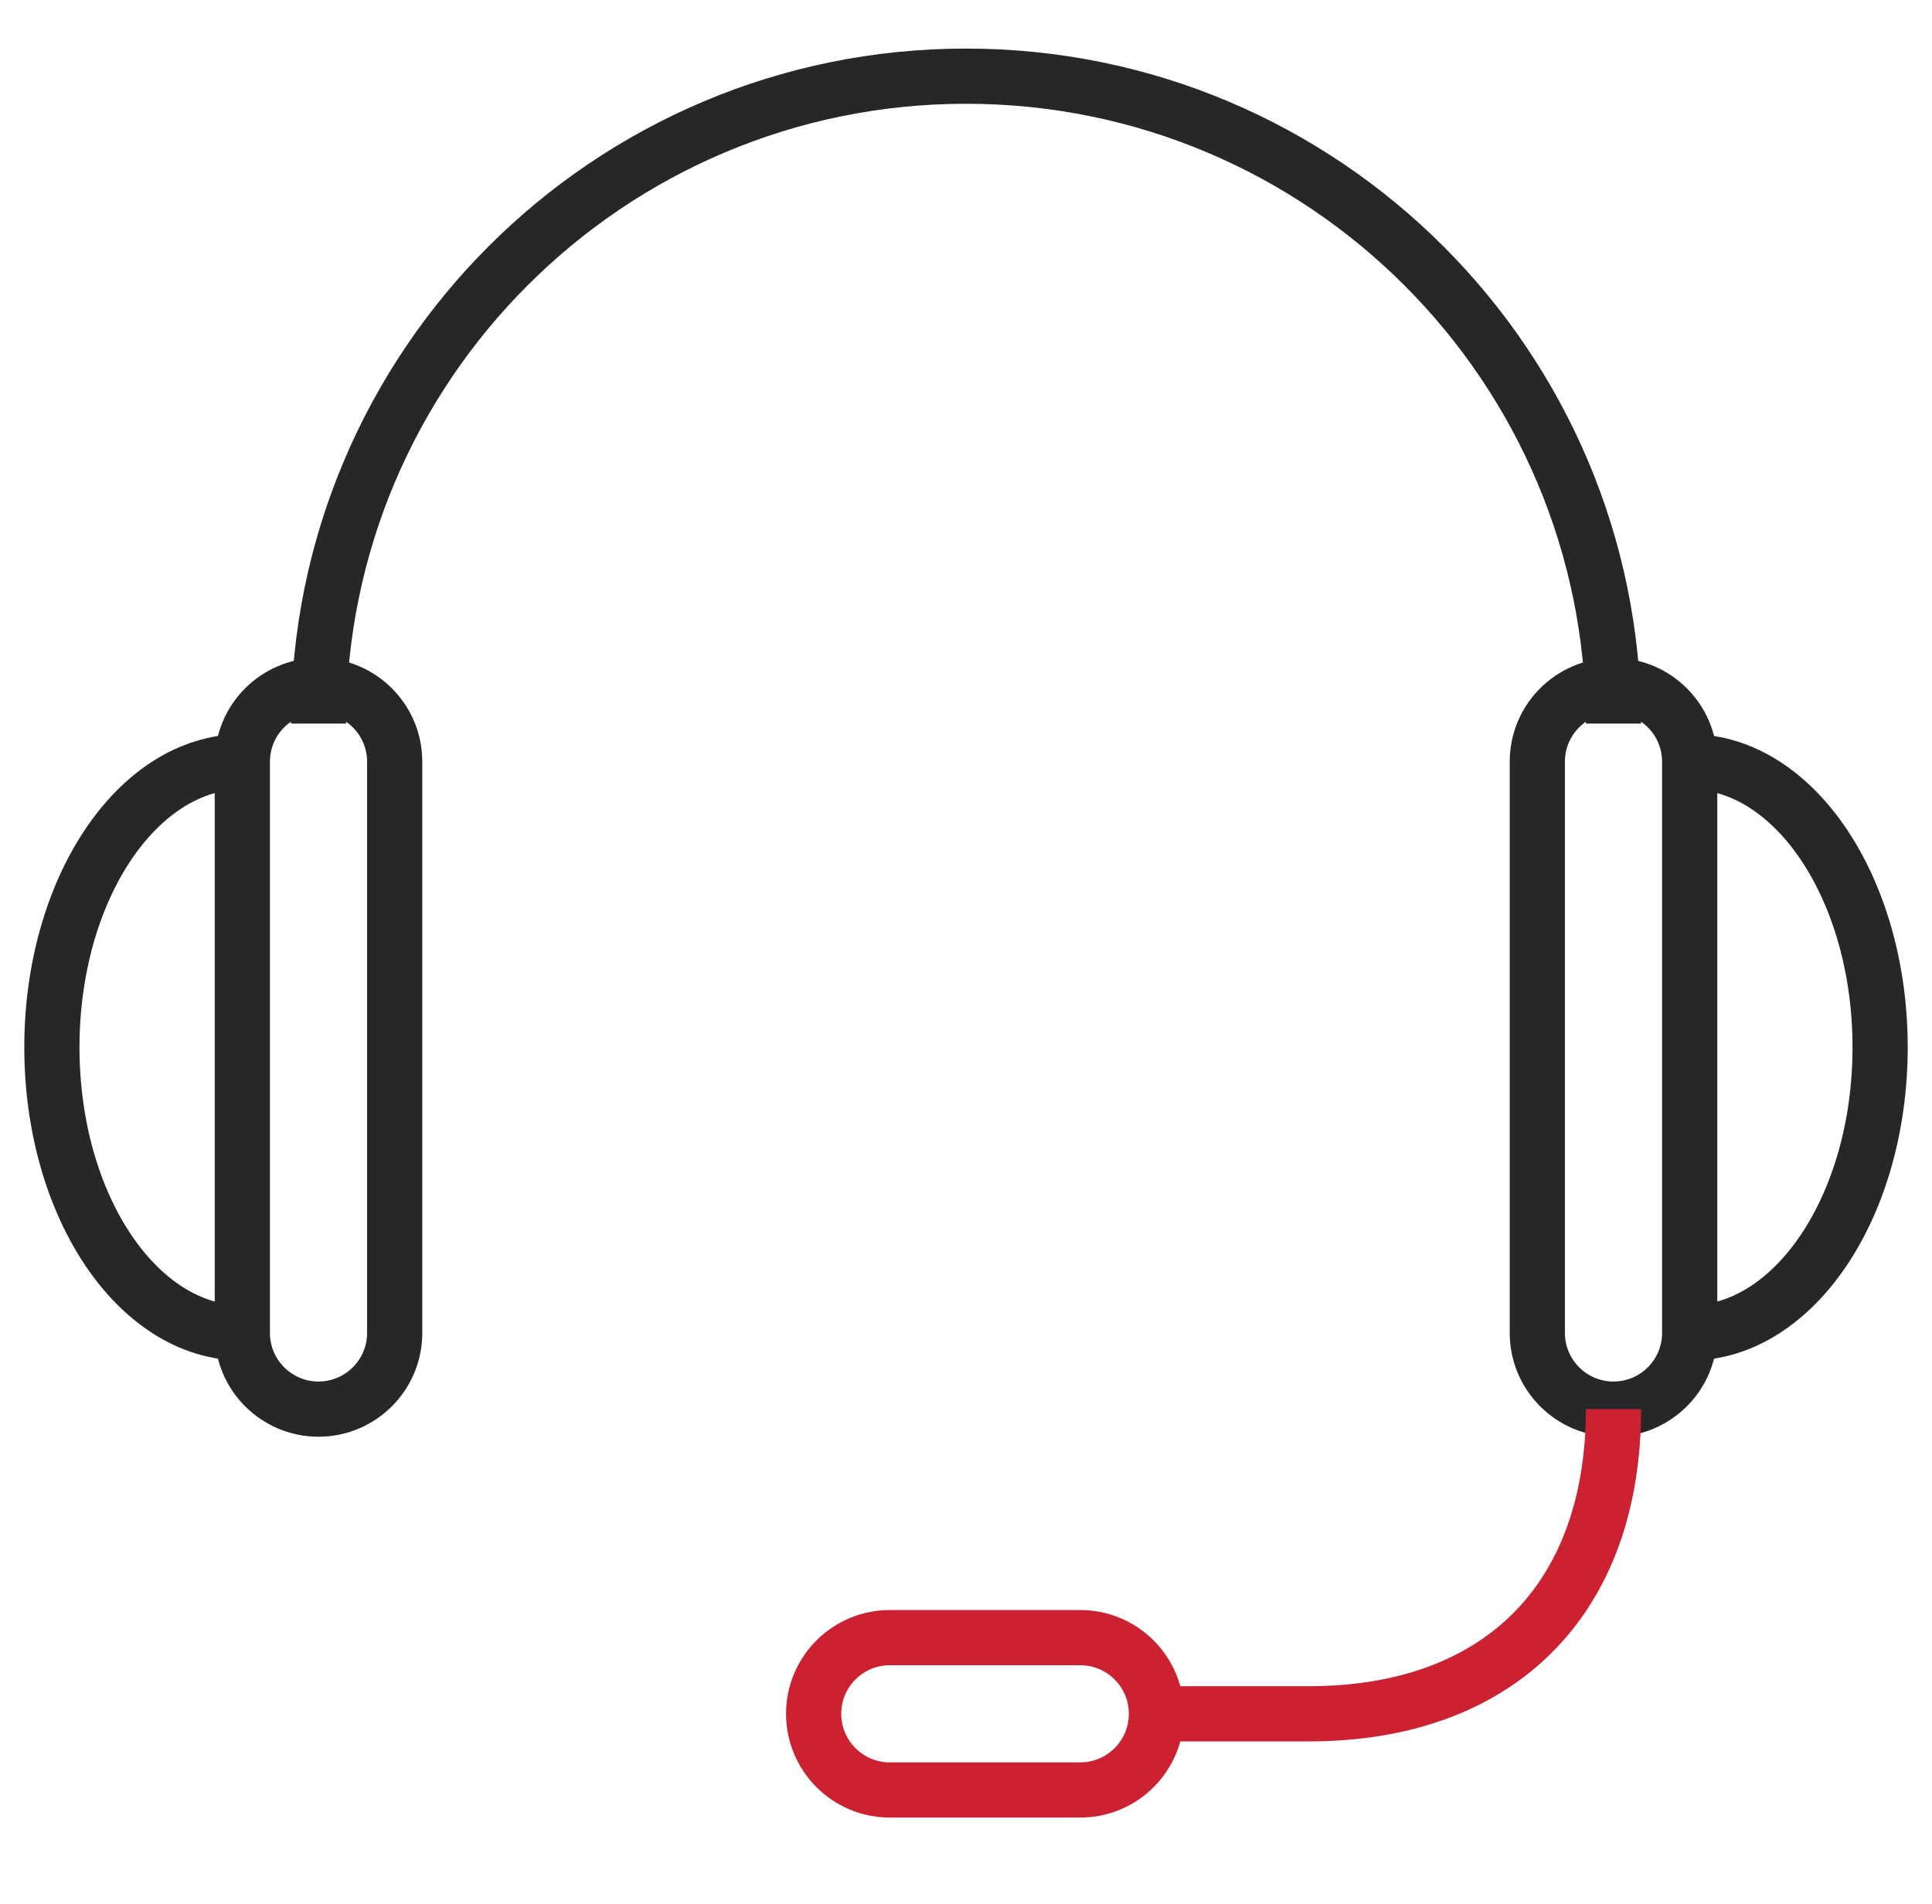 <svg width="70" height="69" viewBox="0 0 70 69" fill="none" xmlns="http://www.w3.org/2000/svg">
<g clip-path="url(#clip0_27_454)">
<path d="M61.22 27.6C61.22 26.076 59.983 24.84 58.46 24.84C56.937 24.84 55.7 26.076 55.7 27.6C55.7 28.257 55.7 47.643 55.7 48.3C55.7 49.823 56.937 51.06 58.46 51.06C59.983 51.06 61.22 49.823 61.22 48.3C61.22 47.643 61.22 28.257 61.22 27.6Z" stroke="#272727" stroke-width="2" stroke-miterlimit="10"/>
<path d="M39.14 64.86C40.663 64.86 41.9 63.623 41.9 62.1C41.9 60.576 40.663 59.34 39.14 59.34C38.483 59.34 32.897 59.34 32.24 59.34C30.716 59.34 29.48 60.576 29.48 62.1C29.48 63.623 30.716 64.86 32.24 64.86C32.897 64.86 38.483 64.86 39.14 64.86Z" stroke="#CC2131" stroke-width="2" stroke-miterlimit="10"/>
<path d="M11.54 26.22C11.54 13.263 22.043 2.76 35 2.76C47.957 2.76 58.46 13.263 58.46 26.22" stroke="#272727" stroke-width="2" stroke-miterlimit="10"/>
<path d="M61.22 27.6C65.032 27.6 68.12 32.233 68.12 37.95C68.12 43.665 65.032 48.3 61.22 48.3" stroke="#272727" stroke-width="2" stroke-miterlimit="10"/>
<path d="M8.78 27.6C8.78 26.076 10.017 24.84 11.54 24.84C13.063 24.84 14.3 26.076 14.3 27.6C14.3 28.257 14.3 47.643 14.3 48.3C14.3 49.823 13.063 51.06 11.54 51.06C10.017 51.06 8.78 49.823 8.78 48.3C8.78 47.643 8.78 28.257 8.78 27.6Z" stroke="#272727" stroke-width="2" stroke-miterlimit="10"/>
<path d="M8.78 27.6C4.97 27.6 1.88 32.233 1.88 37.95C1.88 43.665 4.97 48.3 8.78 48.3" stroke="#272727" stroke-width="2" stroke-miterlimit="10"/>
<path d="M58.46 51.06C58.46 57.96 54.32 62.1 47.42 62.1H41.9" stroke="#CC2131" stroke-width="2" stroke-miterlimit="10"/>
</g>
<defs>
<clipPath id="clip0_27_454">
<rect width="69" height="69" fill="white" transform="translate(0.5)"/>
</clipPath>
</defs>
</svg>
